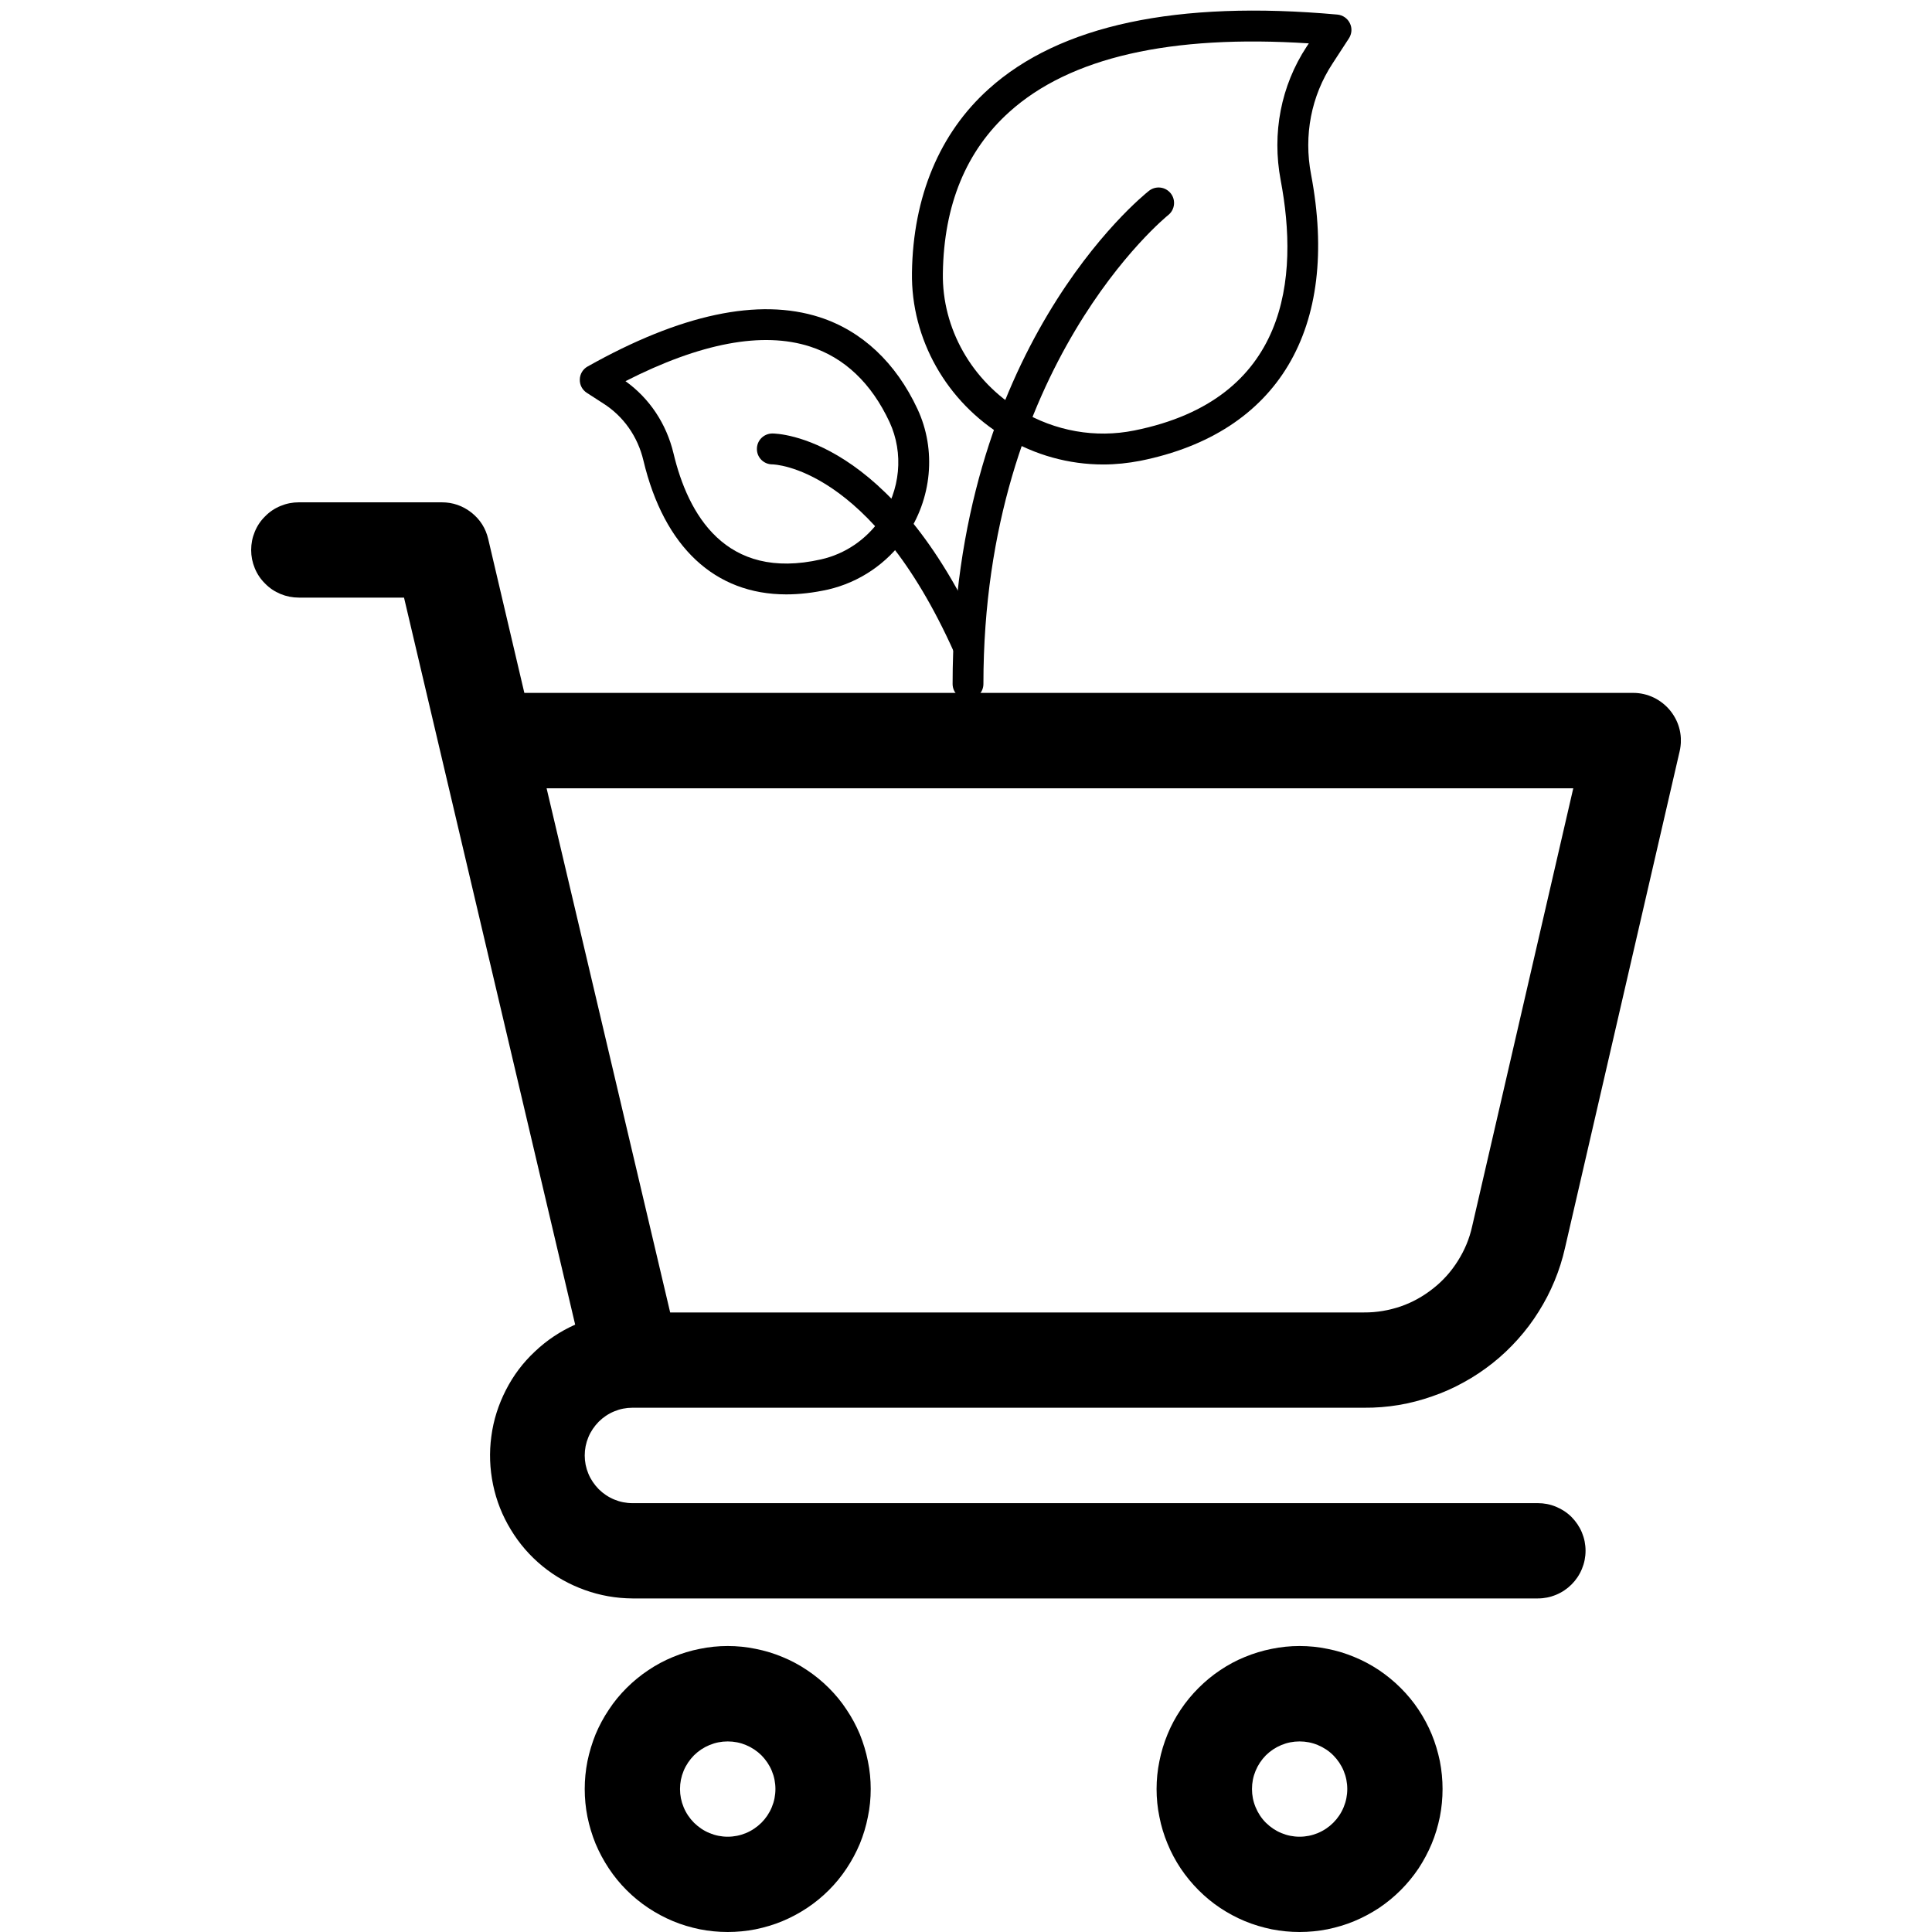 <svg xmlns="http://www.w3.org/2000/svg" xmlns:xlink="http://www.w3.org/1999/xlink" width="100" zoomAndPan="magnify" viewBox="0 0 75 75" height="100" preserveAspectRatio="xMidYMid meet" version="1.0"><defs><clipPath id="81dc528885"><path d="M 9.75 19.5 L 65.25 19.5 L 65.25 63 L 9.75 63 Z M 9.75 19.5 " clip-rule="nonzero"/></clipPath><clipPath id="77cb788b41"><path d="M 35 0 L 52.5 0 L 52.5 19 L 35 19 Z M 35 0 " clip-rule="nonzero"/></clipPath><clipPath id="9542a8330b"><path d="M 36 7 L 46 7 L 46 27 L 36 27 Z M 36 7 " clip-rule="nonzero"/></clipPath><clipPath id="ab46cc8e24"><path d="M 22.5 12 L 37 12 L 37 24 L 22.5 24 Z M 22.5 12 " clip-rule="nonzero"/></clipPath></defs><g clip-path="url(#81dc528885)"><path fill="#000000" d="M 24.551 54.648 L 52.953 54.648 C 53.402 54.652 53.848 54.617 54.293 54.543 C 54.734 54.469 55.172 54.355 55.594 54.207 C 56.02 54.062 56.43 53.879 56.824 53.66 C 57.219 53.445 57.59 53.195 57.941 52.918 C 58.297 52.637 58.621 52.328 58.922 51.992 C 59.223 51.656 59.492 51.301 59.73 50.918 C 59.969 50.539 60.176 50.141 60.348 49.723 C 60.52 49.309 60.656 48.879 60.754 48.441 L 65.203 29.168 C 65.266 28.891 65.27 28.617 65.207 28.34 C 65.145 28.066 65.023 27.82 64.848 27.598 C 64.672 27.379 64.457 27.207 64.203 27.082 C 63.949 26.961 63.684 26.898 63.398 26.898 L 20.355 26.898 L 18.953 20.926 C 18.855 20.508 18.637 20.164 18.301 19.898 C 17.961 19.633 17.578 19.5 17.148 19.5 L 11.602 19.5 C 11.355 19.5 11.117 19.547 10.891 19.641 C 10.664 19.734 10.465 19.867 10.293 20.043 C 10.117 20.215 9.984 20.414 9.891 20.641 C 9.797 20.867 9.75 21.105 9.75 21.352 C 9.75 21.594 9.797 21.832 9.891 22.059 C 9.984 22.285 10.117 22.484 10.293 22.656 C 10.465 22.832 10.664 22.965 10.891 23.059 C 11.117 23.152 11.355 23.199 11.602 23.199 L 15.684 23.199 L 22.328 51.422 C 21.75 51.68 21.227 52.027 20.766 52.465 C 20.301 52.898 19.926 53.398 19.637 53.965 C 19.348 54.531 19.156 55.129 19.074 55.758 C 18.988 56.387 19.012 57.012 19.141 57.637 C 19.27 58.258 19.5 58.84 19.832 59.383 C 20.16 59.926 20.57 60.398 21.062 60.801 C 21.555 61.203 22.102 61.508 22.699 61.723 C 23.297 61.938 23.914 62.047 24.551 62.051 L 59.699 62.051 C 59.945 62.051 60.18 62.004 60.406 61.91 C 60.633 61.816 60.836 61.68 61.008 61.508 C 61.18 61.336 61.316 61.133 61.41 60.906 C 61.504 60.68 61.551 60.445 61.551 60.199 C 61.551 59.953 61.504 59.719 61.41 59.492 C 61.316 59.266 61.18 59.066 61.008 58.891 C 60.836 58.719 60.633 58.586 60.406 58.492 C 60.18 58.398 59.945 58.352 59.699 58.352 L 24.551 58.352 C 24.305 58.352 24.07 58.305 23.844 58.211 C 23.617 58.117 23.414 57.98 23.242 57.809 C 23.07 57.633 22.934 57.434 22.84 57.207 C 22.746 56.98 22.699 56.746 22.699 56.5 C 22.699 56.254 22.746 56.02 22.84 55.793 C 22.934 55.566 23.07 55.367 23.242 55.191 C 23.414 55.02 23.617 54.883 23.844 54.789 C 24.07 54.695 24.305 54.648 24.551 54.648 Z M 61.074 30.602 L 57.148 47.609 C 57.043 48.086 56.859 48.527 56.598 48.941 C 56.34 49.355 56.02 49.715 55.637 50.016 C 55.254 50.32 54.836 50.555 54.375 50.715 C 53.914 50.871 53.438 50.953 52.953 50.949 L 26.016 50.949 L 21.219 30.602 Z M 61.074 30.602 " fill-opacity="1" fill-rule="nonzero"/></g><path fill="#000000" d="M 28.25 63.898 C 27.887 63.898 27.523 63.934 27.168 64.008 C 26.809 64.078 26.461 64.184 26.125 64.324 C 25.789 64.461 25.469 64.633 25.168 64.836 C 24.863 65.039 24.582 65.27 24.324 65.527 C 24.066 65.785 23.836 66.062 23.637 66.367 C 23.434 66.668 23.262 66.988 23.121 67.324 C 22.984 67.664 22.879 68.012 22.805 68.367 C 22.734 68.727 22.699 69.086 22.699 69.449 C 22.699 69.812 22.734 70.176 22.805 70.531 C 22.879 70.891 22.984 71.238 23.121 71.574 C 23.262 71.91 23.434 72.23 23.637 72.535 C 23.836 72.836 24.066 73.117 24.324 73.375 C 24.582 73.633 24.863 73.863 25.168 74.066 C 25.469 74.266 25.789 74.438 26.125 74.578 C 26.461 74.719 26.809 74.82 27.168 74.895 C 27.523 74.965 27.887 75 28.25 75 C 28.613 75 28.977 74.965 29.332 74.895 C 29.691 74.82 30.039 74.719 30.375 74.578 C 30.711 74.438 31.031 74.266 31.332 74.066 C 31.637 73.863 31.918 73.633 32.176 73.375 C 32.434 73.117 32.664 72.836 32.863 72.535 C 33.066 72.23 33.238 71.91 33.379 71.574 C 33.516 71.238 33.621 70.891 33.691 70.531 C 33.766 70.176 33.801 69.812 33.801 69.449 C 33.801 69.086 33.766 68.727 33.691 68.367 C 33.621 68.012 33.516 67.664 33.379 67.324 C 33.238 66.988 33.066 66.668 32.863 66.367 C 32.664 66.062 32.434 65.785 32.176 65.527 C 31.918 65.27 31.637 65.039 31.332 64.836 C 31.031 64.633 30.711 64.461 30.375 64.324 C 30.039 64.184 29.691 64.078 29.332 64.008 C 28.977 63.934 28.613 63.898 28.25 63.898 Z M 28.25 71.301 C 28.004 71.301 27.77 71.254 27.543 71.16 C 27.316 71.066 27.117 70.93 26.941 70.758 C 26.77 70.586 26.633 70.383 26.539 70.156 C 26.445 69.93 26.398 69.695 26.398 69.449 C 26.398 69.203 26.445 68.969 26.539 68.742 C 26.633 68.516 26.77 68.316 26.941 68.141 C 27.117 67.969 27.316 67.836 27.543 67.742 C 27.77 67.648 28.004 67.602 28.25 67.602 C 28.496 67.602 28.73 67.648 28.957 67.742 C 29.184 67.836 29.383 67.969 29.559 68.141 C 29.73 68.316 29.867 68.516 29.961 68.742 C 30.055 68.969 30.102 69.203 30.102 69.449 C 30.102 69.695 30.055 69.93 29.961 70.156 C 29.867 70.383 29.73 70.586 29.559 70.758 C 29.383 70.93 29.184 71.066 28.957 71.16 C 28.73 71.254 28.496 71.301 28.25 71.301 Z M 28.25 71.301 " fill-opacity="1" fill-rule="nonzero"/><path fill="#000000" d="M 50.449 63.898 C 50.086 63.898 49.727 63.934 49.367 64.008 C 49.012 64.078 48.664 64.184 48.324 64.324 C 47.988 64.461 47.668 64.633 47.367 64.836 C 47.062 65.039 46.785 65.27 46.527 65.527 C 46.27 65.785 46.039 66.062 45.836 66.367 C 45.633 66.668 45.461 66.988 45.324 67.324 C 45.184 67.664 45.078 68.012 45.008 68.367 C 44.934 68.727 44.898 69.086 44.898 69.449 C 44.898 69.812 44.934 70.176 45.008 70.531 C 45.078 70.891 45.184 71.238 45.324 71.574 C 45.461 71.91 45.633 72.23 45.836 72.535 C 46.039 72.836 46.27 73.117 46.527 73.375 C 46.785 73.633 47.062 73.863 47.367 74.066 C 47.668 74.266 47.988 74.438 48.324 74.578 C 48.664 74.719 49.012 74.82 49.367 74.895 C 49.727 74.965 50.086 75 50.449 75 C 50.812 75 51.176 74.965 51.531 74.895 C 51.891 74.82 52.238 74.719 52.574 74.578 C 52.91 74.438 53.23 74.266 53.535 74.066 C 53.836 73.863 54.117 73.633 54.375 73.375 C 54.633 73.117 54.863 72.836 55.066 72.535 C 55.266 72.23 55.438 71.91 55.578 71.574 C 55.719 71.238 55.82 70.891 55.895 70.531 C 55.965 70.176 56 69.812 56 69.449 C 56 69.086 55.965 68.727 55.895 68.367 C 55.82 68.012 55.719 67.664 55.578 67.324 C 55.438 66.988 55.266 66.668 55.066 66.367 C 54.863 66.062 54.633 65.785 54.375 65.527 C 54.117 65.27 53.836 65.039 53.535 64.836 C 53.23 64.633 52.91 64.461 52.574 64.324 C 52.238 64.184 51.891 64.078 51.531 64.008 C 51.176 63.934 50.812 63.898 50.449 63.898 Z M 50.449 71.301 C 50.203 71.301 49.969 71.254 49.742 71.16 C 49.516 71.066 49.316 70.93 49.141 70.758 C 48.969 70.586 48.836 70.383 48.742 70.156 C 48.648 69.93 48.602 69.695 48.602 69.449 C 48.602 69.203 48.648 68.969 48.742 68.742 C 48.836 68.516 48.969 68.316 49.141 68.141 C 49.316 67.969 49.516 67.836 49.742 67.742 C 49.969 67.648 50.203 67.602 50.449 67.602 C 50.695 67.602 50.93 67.648 51.156 67.742 C 51.383 67.836 51.586 67.969 51.758 68.141 C 51.93 68.316 52.066 68.516 52.16 68.742 C 52.254 68.969 52.301 69.203 52.301 69.449 C 52.301 69.695 52.254 69.93 52.16 70.156 C 52.066 70.383 51.93 70.586 51.758 70.758 C 51.586 70.93 51.383 71.066 51.156 71.16 C 50.93 71.254 50.695 71.301 50.449 71.301 Z M 50.449 71.301 " fill-opacity="1" fill-rule="nonzero"/><g clip-path="url(#77cb788b41)"><path fill="#000000" d="M 36.602 10.602 C 36.566 12.754 37.727 14.797 39.625 15.938 C 40.961 16.738 42.527 17.016 44.035 16.711 C 50.027 15.508 50.43 10.762 49.715 6.992 C 49.371 5.172 49.727 3.328 50.723 1.812 L 50.809 1.684 C 45.441 1.336 41.535 2.227 39.184 4.344 C 37.508 5.848 36.641 7.953 36.602 10.602 Z M 42.828 18.031 C 41.496 18.031 40.176 17.668 39.008 16.965 C 36.742 15.605 35.363 13.16 35.402 10.582 C 35.445 7.633 36.477 5.164 38.383 3.453 C 41.137 0.973 45.691 0.004 51.918 0.566 C 52.129 0.586 52.312 0.715 52.402 0.902 C 52.496 1.09 52.48 1.316 52.363 1.492 L 51.727 2.469 C 50.902 3.727 50.605 5.254 50.895 6.77 C 52.031 12.762 49.617 16.812 44.273 17.887 C 43.793 17.98 43.309 18.031 42.828 18.031 " fill-opacity="1" fill-rule="nonzero"/></g><g clip-path="url(#9542a8330b)"><path fill="#000000" d="M 37.578 27.148 C 37.246 27.148 36.98 26.879 36.98 26.551 C 36.98 13.562 44.297 7.652 44.605 7.406 C 44.867 7.203 45.242 7.246 45.449 7.508 C 45.652 7.766 45.609 8.141 45.352 8.348 C 45.277 8.406 38.176 14.176 38.176 26.551 C 38.176 26.879 37.91 27.148 37.578 27.148 " fill-opacity="1" fill-rule="nonzero"/></g><g clip-path="url(#ab46cc8e24)"><path fill="#000000" d="M 24.281 14.797 C 25.215 15.465 25.871 16.453 26.145 17.598 C 26.703 19.945 28.152 22.562 31.875 21.715 C 32.805 21.504 33.617 20.953 34.172 20.164 C 34.957 19.039 35.09 17.59 34.531 16.383 C 33.824 14.871 32.785 13.887 31.445 13.453 C 29.602 12.859 27.195 13.312 24.281 14.797 Z M 30.523 23.074 C 27.762 23.074 25.781 21.25 24.977 17.875 C 24.758 16.949 24.207 16.164 23.422 15.664 L 22.781 15.25 C 22.605 15.137 22.5 14.941 22.508 14.73 C 22.512 14.52 22.629 14.328 22.812 14.227 C 26.426 12.195 29.453 11.555 31.812 12.312 C 33.461 12.844 34.777 14.078 35.617 15.879 C 36.359 17.469 36.18 19.375 35.152 20.848 C 34.43 21.883 33.359 22.605 32.141 22.887 C 31.574 23.012 31.035 23.074 30.523 23.074 " fill-opacity="1" fill-rule="nonzero"/></g><path fill="#000000" d="M 37.578 25.664 C 37.348 25.664 37.129 25.531 37.031 25.309 C 33.801 18.105 30.027 18.027 29.984 18.027 L 29.98 18.027 C 29.652 18.027 29.383 17.762 29.383 17.434 C 29.379 17.098 29.648 16.832 29.98 16.828 C 30.199 16.828 34.59 16.934 38.125 24.82 C 38.258 25.121 38.125 25.477 37.82 25.609 C 37.742 25.645 37.66 25.664 37.578 25.664 " fill-opacity="1" fill-rule="nonzero"/></svg>
